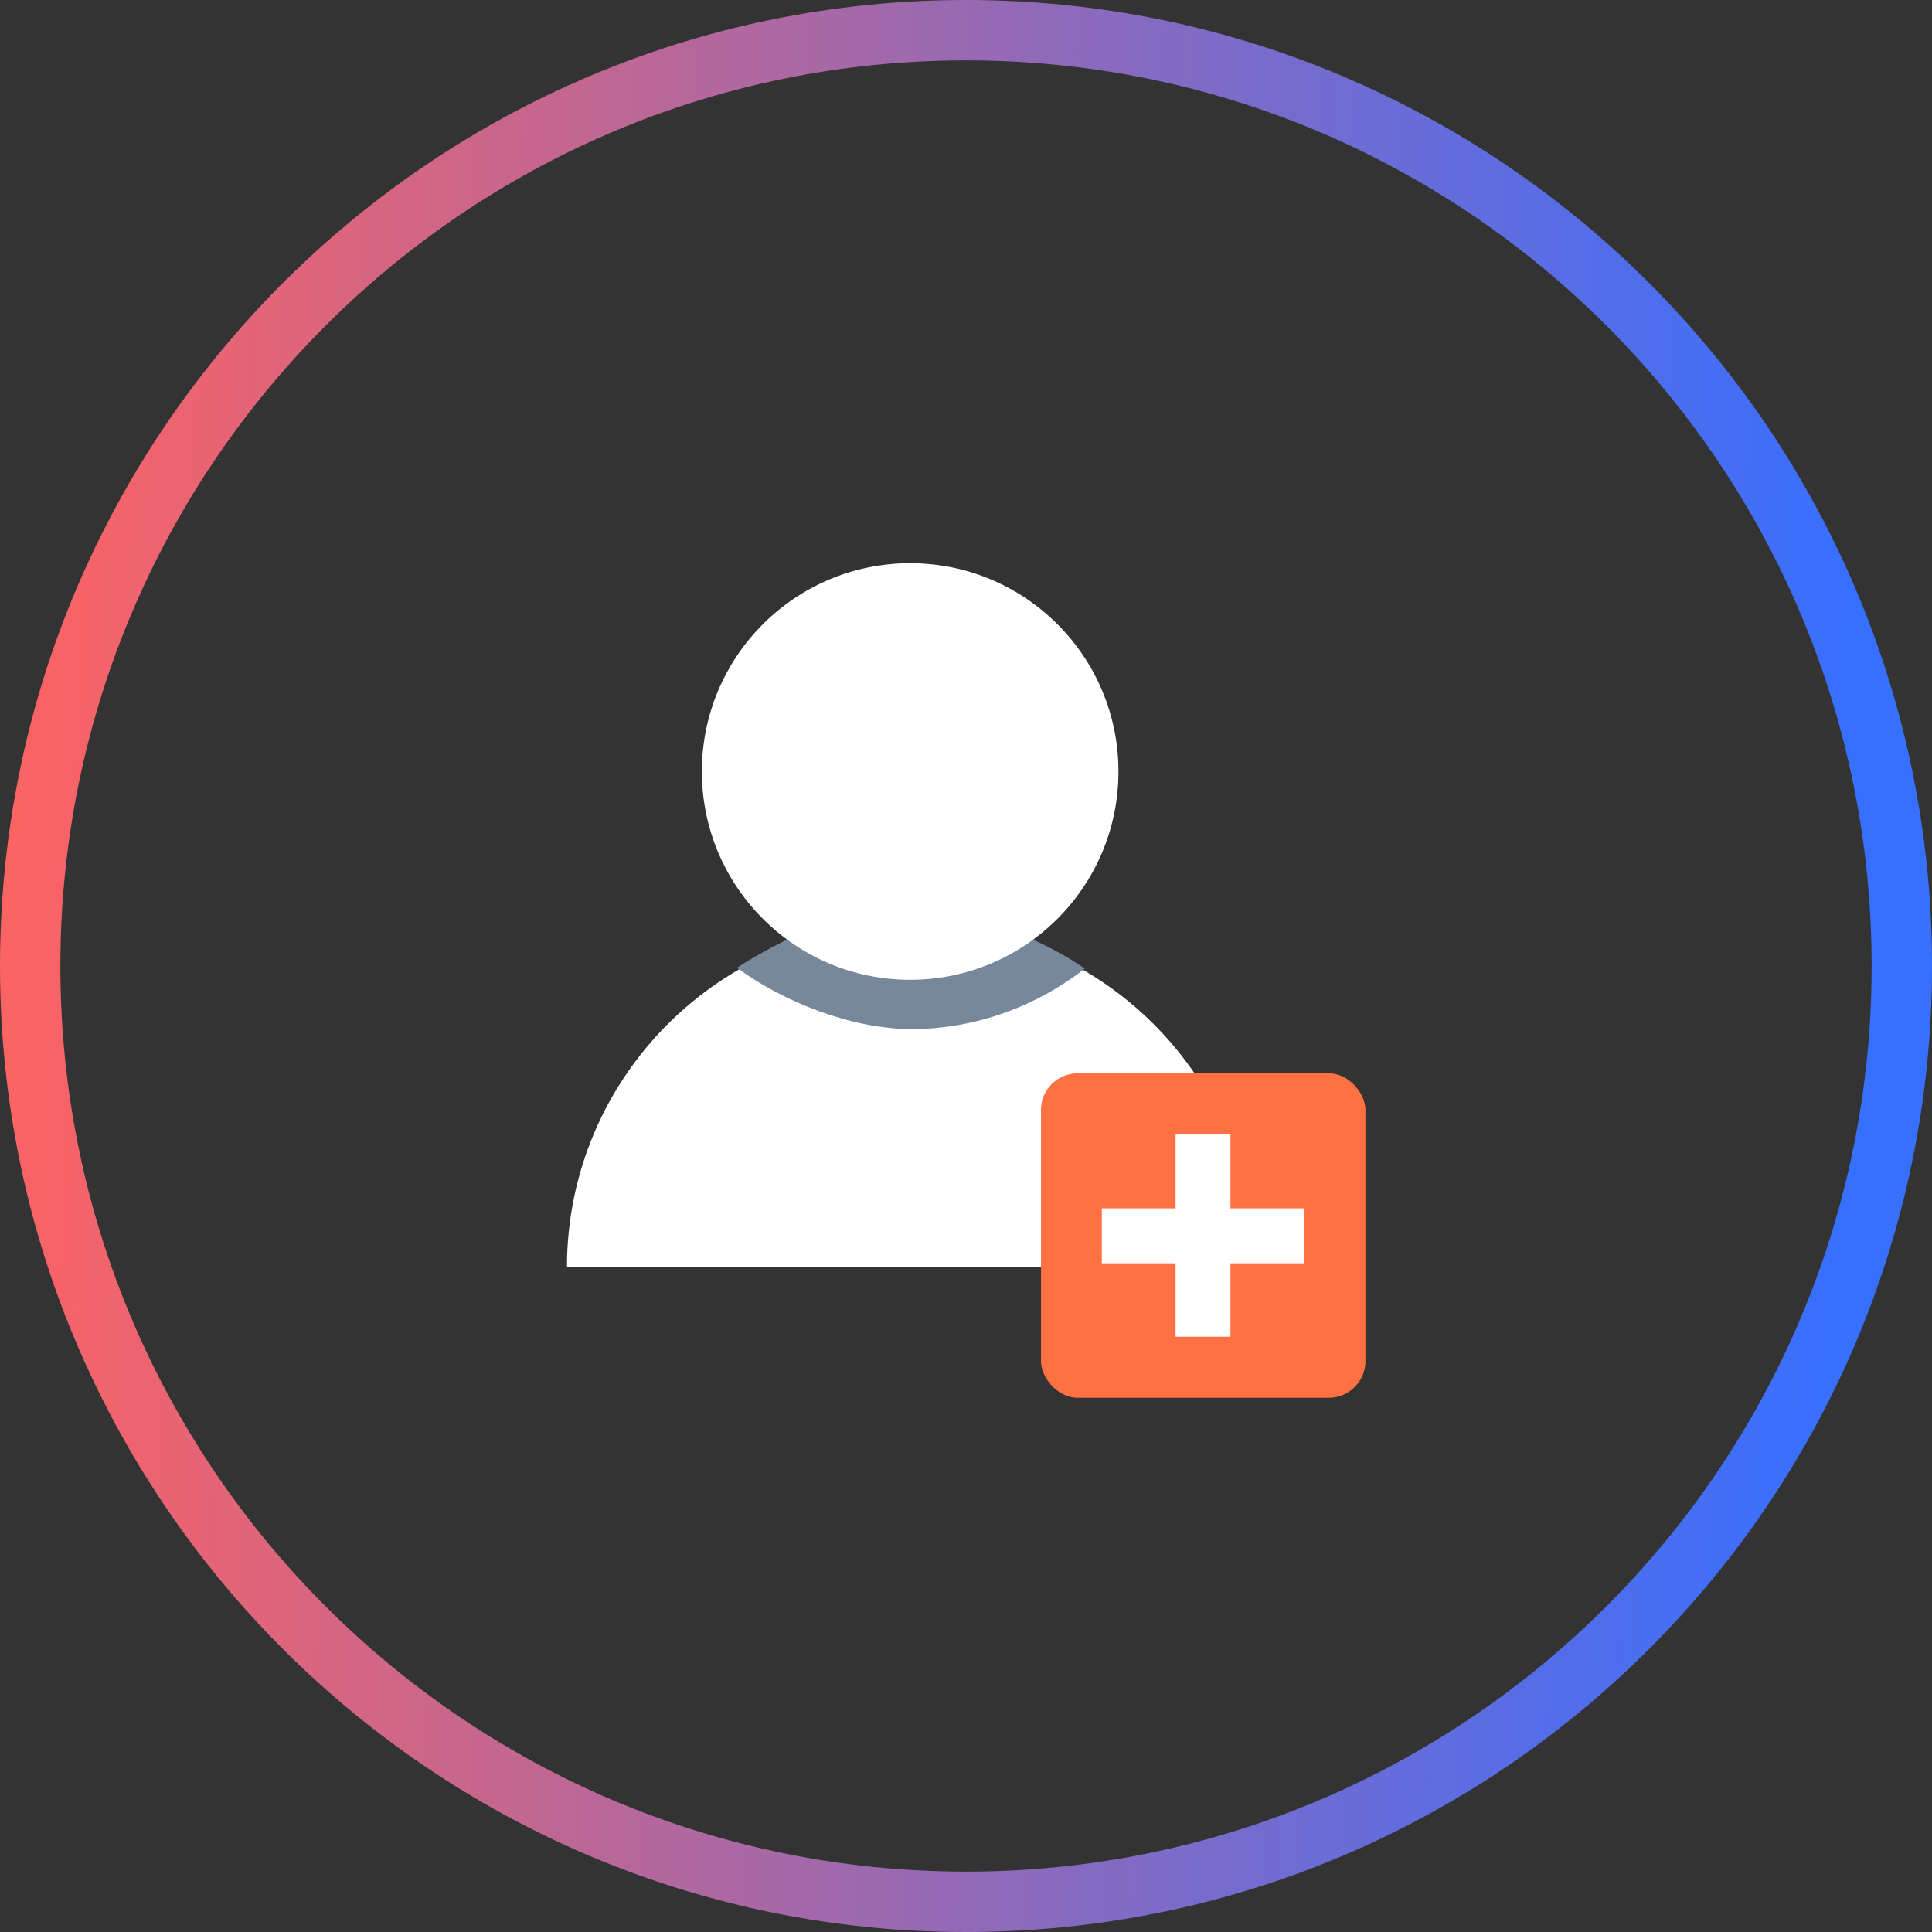 <svg xmlns="http://www.w3.org/2000/svg" width="64" height="64" viewBox="0 0 64 64" fill="none"><rect x="0" y="0" width="64" height="64" fill="#333333" stroke="none"/><path d="M1 32C1 14.879 14.879 1 32 1C49.121 1 63 14.879 63 32C63 49.121 49.121 63 32 63C14.879 63 1 49.121 1 32Z" stroke="url(#paint0_linear_9837_61268)" stroke-width="2"></path><path d="M41.555 41.98H18.781C18.781 35.692 23.879 30.594 30.168 30.594C36.457 30.594 41.555 35.692 41.555 41.98Z" fill="white"></path><path fill-rule="evenodd" clip-rule="evenodd" d="M32.979 30.567C34.188 31.113 34.899 31.388 35.936 32.084C34.383 33.309 32.338 34.089 30.208 34.089C28.186 34.089 25.928 33.174 24.414 32.059C25.276 31.484 26.663 30.818 27.742 30.32L32.979 30.567Z" fill="#78889B"></path><ellipse cx="30.15" cy="25.557" rx="6.9" ry="6.9" fill="white"></ellipse><rect x="34.484" y="35.555" width="10.748" height="10.748" rx="1.212" fill="#FF7043"></rect><path d="M39.852 38.484V43.373" stroke="white" stroke-width="1.818" stroke-linecap="square" stroke-linejoin="round"></path><path d="M42.297 40.938L37.408 40.938" stroke="white" stroke-width="1.818" stroke-linecap="square" stroke-linejoin="round"></path><defs><linearGradient id="paint0_linear_9837_61268" x1="1.969" y1="-21.333" x2="62.575" y2="-19.397" gradientUnits="userSpaceOnUse"><stop stop-color="#FC6363"></stop><stop offset="1" stop-color="#376FFF"></stop></linearGradient></defs></svg>